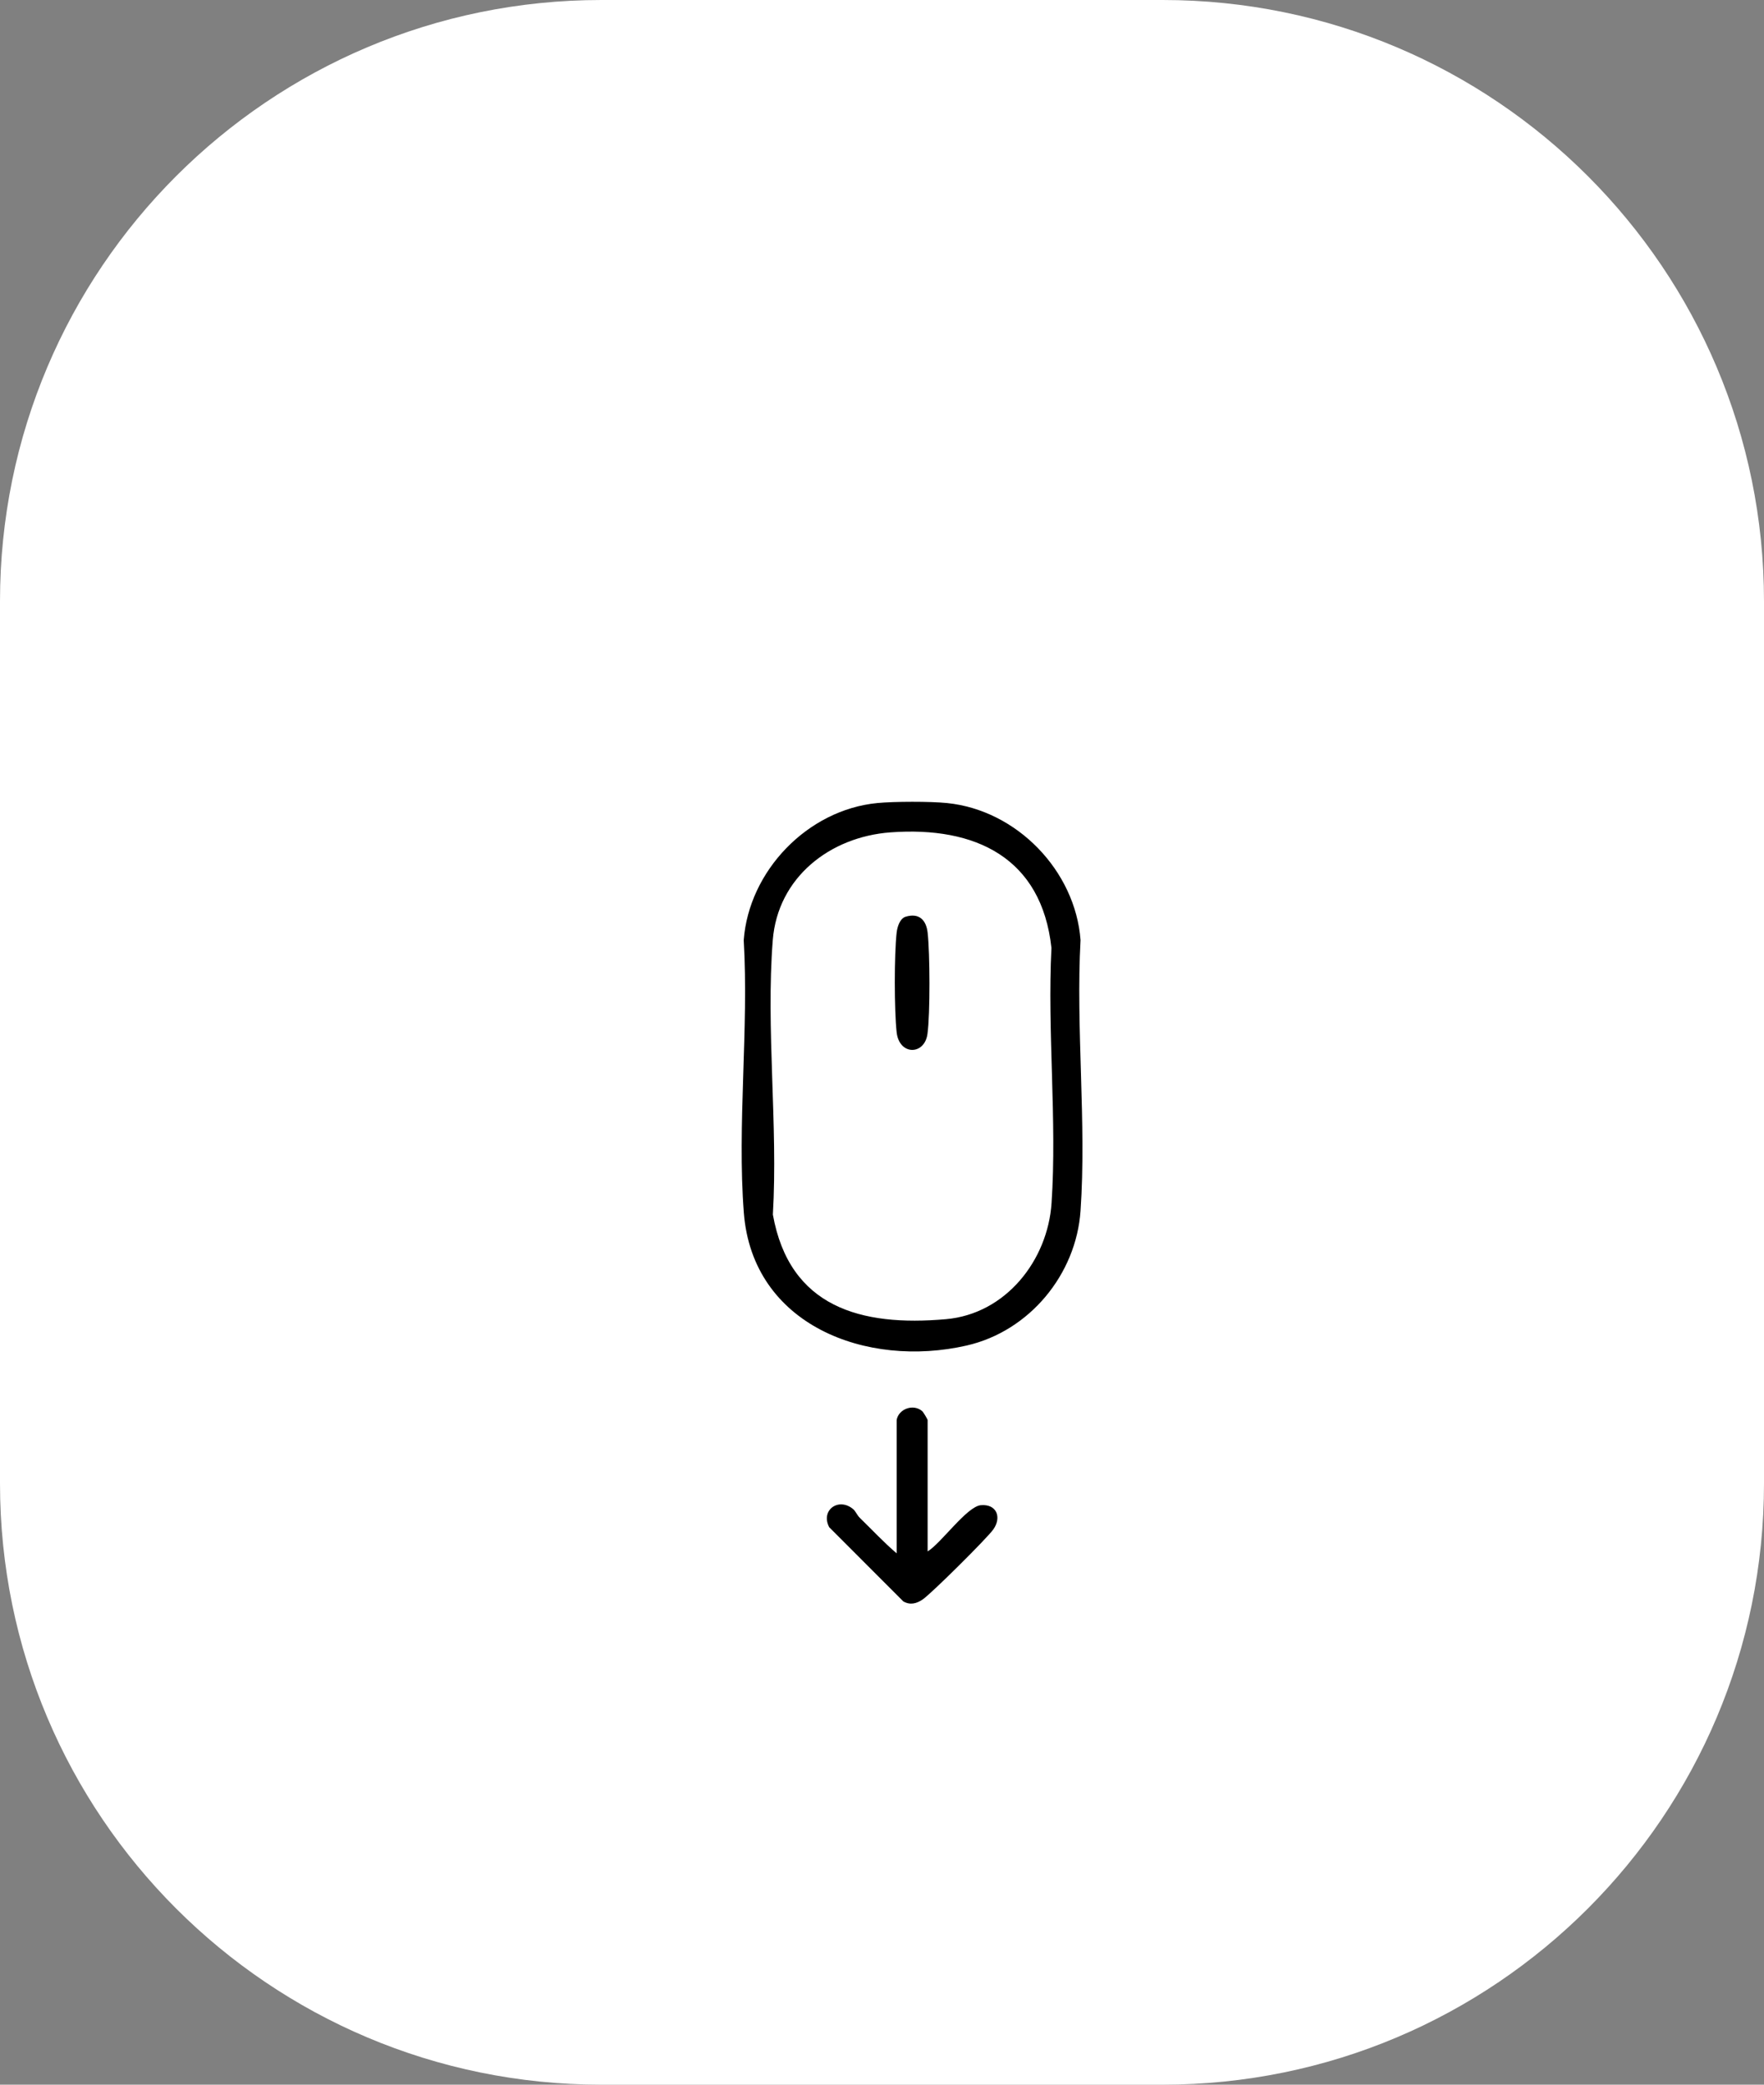 <svg xmlns="http://www.w3.org/2000/svg" width="88" height="104" viewBox="0 0 88 104" fill="none"><rect x="0" y="0" width="88" height="104" fill="#808080" stroke="none"/><path d="M0 30C0 13.431 13.431 0 30 0H58C74.569 0 88 13.431 88 30V74C88 90.569 74.569 104 58 104H30C13.431 104 0 90.569 0 74V30Z" fill="white"></path><path d="M53.905 46.903C53.647 43.445 50.733 40.413 47.241 40.062C46.394 39.977 44.617 39.981 43.766 40.062C40.279 40.399 37.357 43.458 37.102 46.903C37.36 51.329 36.769 56.116 37.107 60.499C37.54 66.116 43.228 68.269 48.225 67.125C51.358 66.408 53.684 63.579 53.904 60.409C54.207 56.031 53.666 51.317 53.904 46.904L53.905 46.903ZM52.458 60.026C52.265 62.875 50.177 65.548 47.191 65.811C42.947 66.187 39.383 65.219 38.556 60.593C38.817 56.148 38.203 51.302 38.551 46.902C38.798 43.777 41.399 41.748 44.422 41.525C48.665 41.212 51.962 42.792 52.453 47.29C52.242 51.454 52.736 55.893 52.458 60.026Z" fill="black"></path><path d="M48.929 75.091C48.235 75.153 46.938 77 46.276 77.397V70.839C46.276 70.814 46.066 70.453 46.011 70.404C45.571 70.014 44.83 70.284 44.731 70.839V77.493C44.084 76.941 43.504 76.316 42.895 75.724C42.76 75.594 42.683 75.39 42.562 75.288C41.837 74.678 40.921 75.339 41.366 76.189L45.063 79.89C45.408 80.088 45.729 80 46.034 79.79C46.471 79.49 49.252 76.731 49.556 76.295C49.979 75.691 49.719 75.021 48.929 75.091Z" fill="black"></path><path d="M45.186 45.731C44.887 45.819 44.763 46.248 44.731 46.524C44.607 47.608 44.609 50.416 44.731 51.501C44.862 52.659 46.117 52.651 46.267 51.588C46.407 50.594 46.393 47.543 46.276 46.524C46.204 45.902 45.857 45.533 45.186 45.731Z" fill="black"></path></svg>